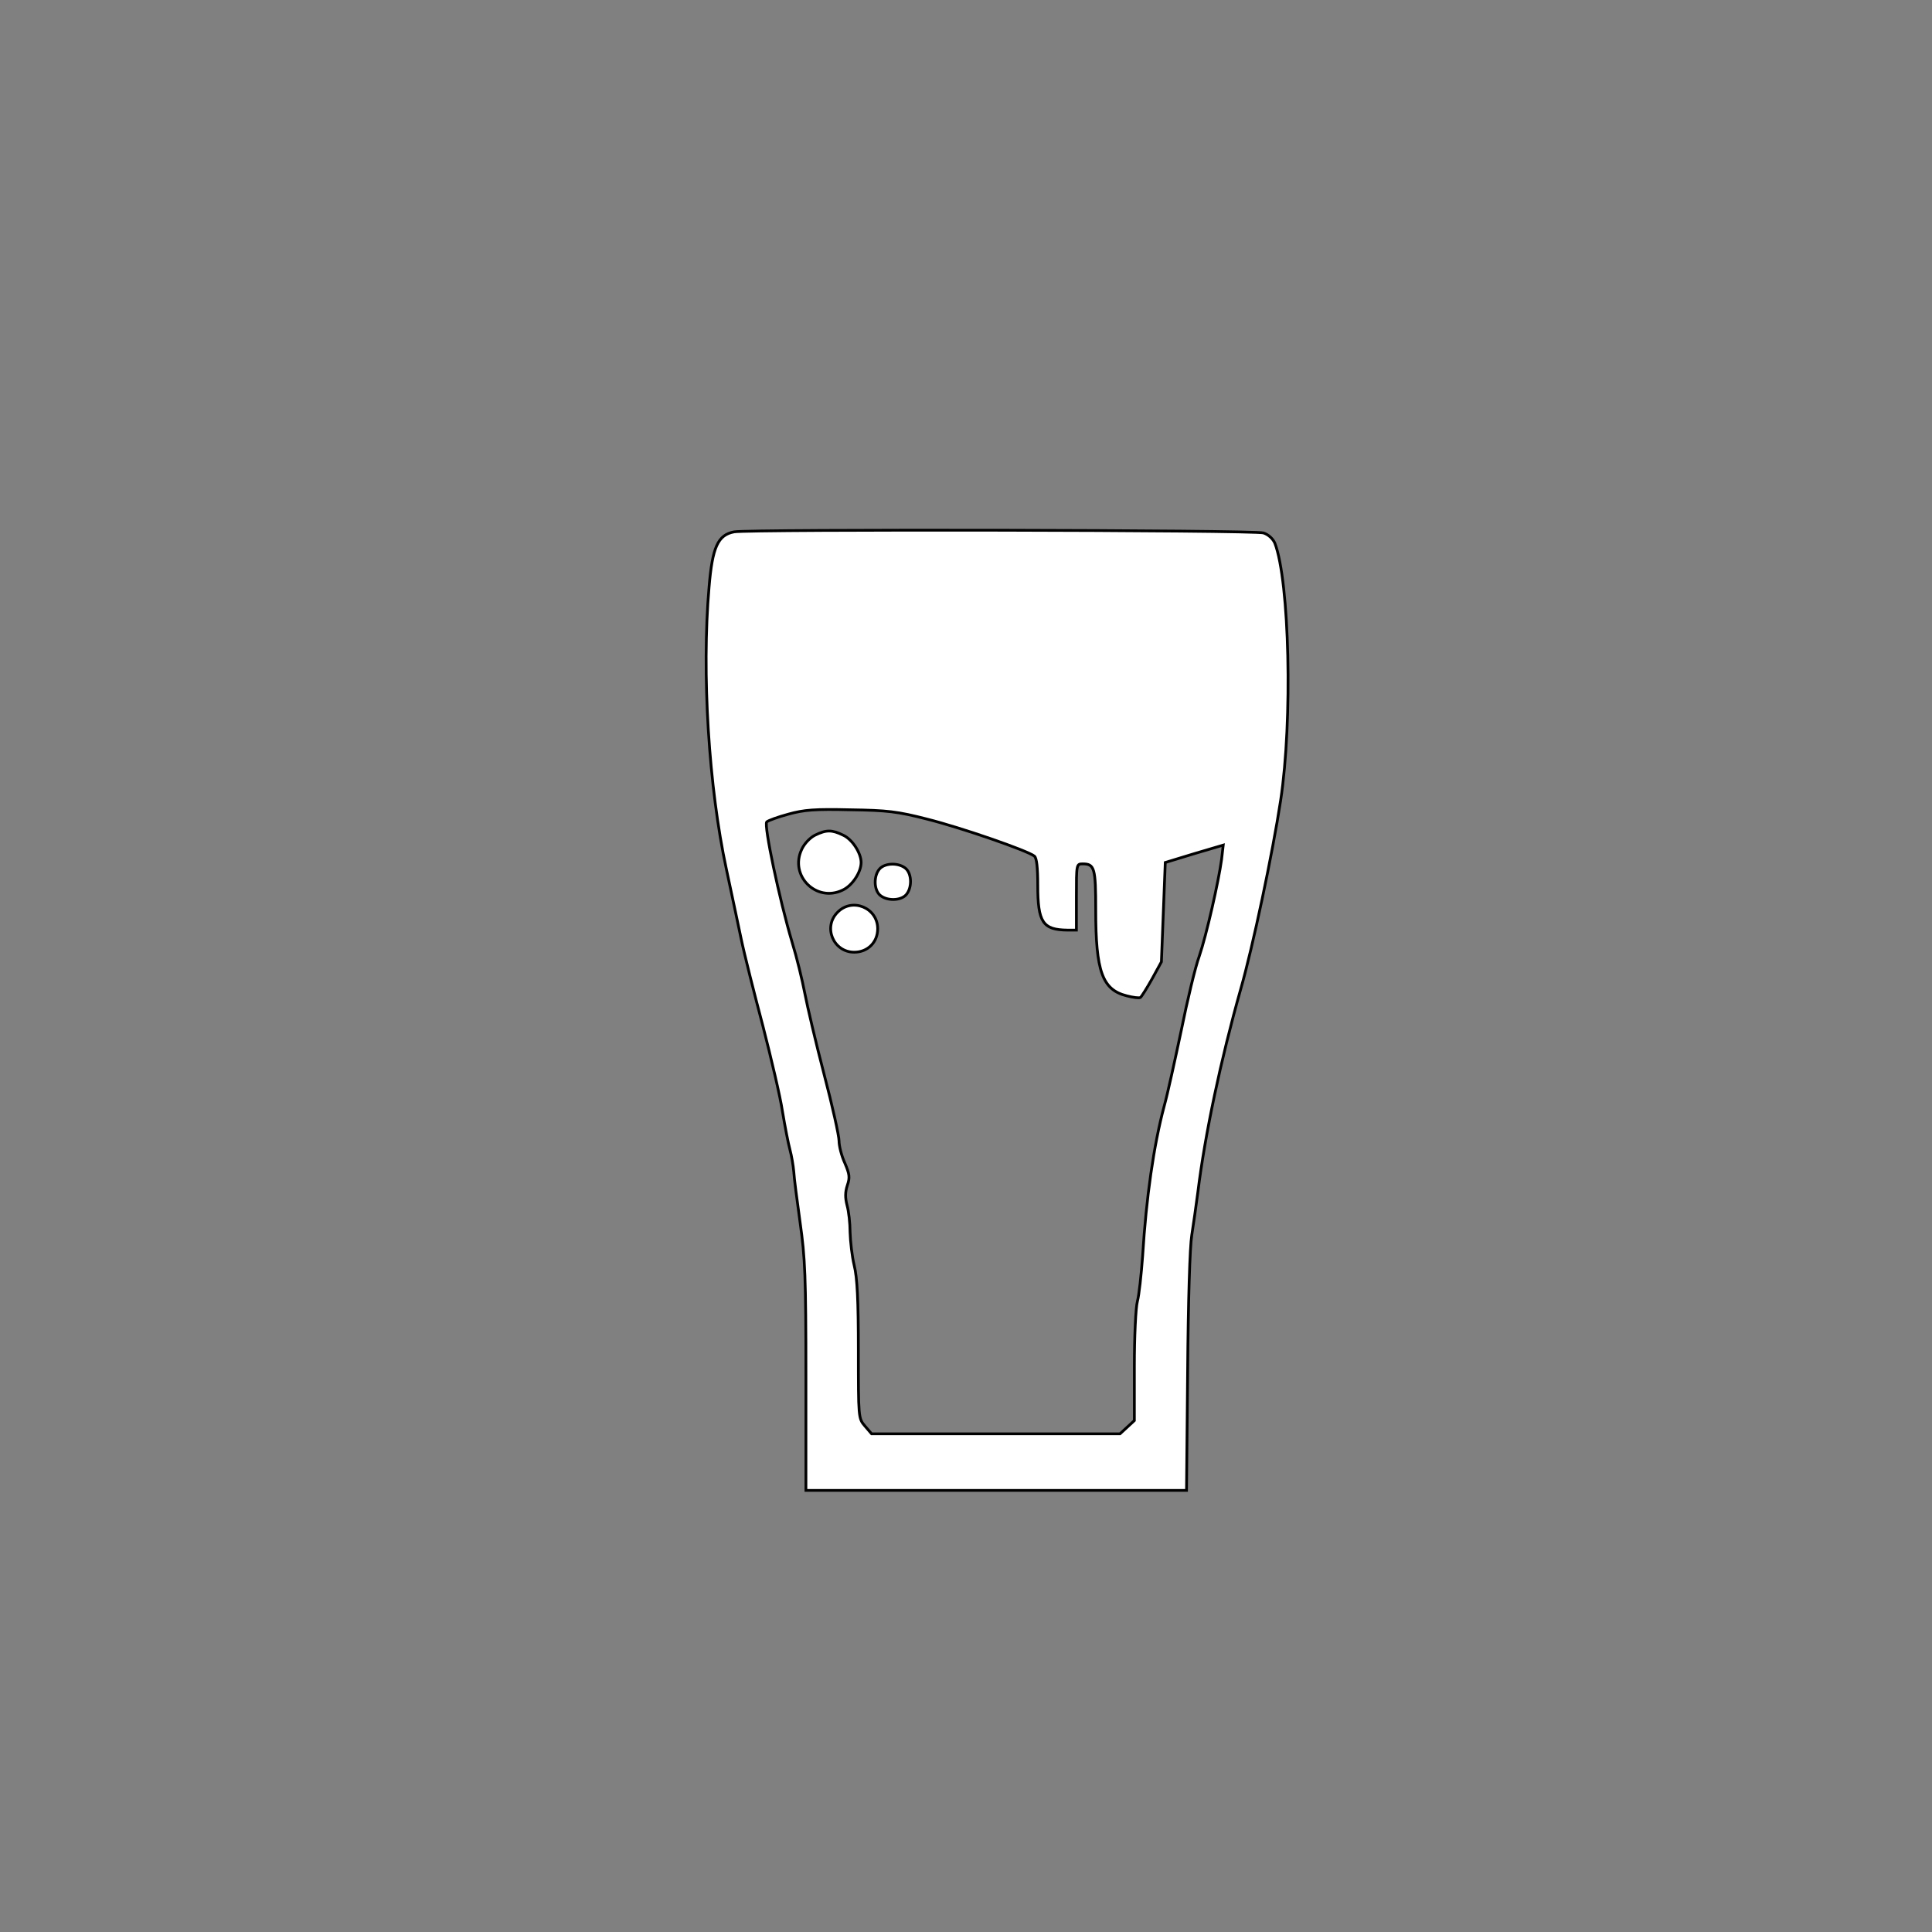 <svg id="vector"
     xmlns="http://www.w3.org/2000/svg"
     width="200"
     height="200"
     viewBox="0 0 700 700">
    <rect x="0" y="0" width="700" height="700" fill="#808080" stroke="none"/>
    <path
        fill="#ffffff"
        d="M266,192.7c-5.9,1.1 -7.9,5.5 -9.1,20.1 -2.7,31.1 -0.1,72.6 6.3,102.2 1.7,8 4.1,19.2 5.3,25 1.2,5.8 4.8,20 7.9,31.7 3,11.7 6.3,25.6 7.1,31 0.9,5.4 2.1,11.6 2.7,13.8 0.6,2.2 1.2,5.8 1.4,8 0.1,2.2 1.2,10.5 2.3,18.5 1.8,12.8 2.1,19.4 2.1,55.7l0,41.3 69,-0 68.9,-0 0.4,-42.8c0.2,-25.9 0.8,-45.5 1.5,-49.7 0.6,-3.9 1.6,-10.8 2.2,-15.5 2.6,-21.1 8.3,-48 15.5,-73.5 4.4,-15.3 11.6,-49.4 14.5,-68.5 4.4,-29 3.2,-79.5 -2.1,-93.2 -0.7,-1.6 -2.3,-3.1 -4.1,-3.7 -3.1,-1.1 -186.2,-1.4 -191.8,-0.4zM336,296.8c12.3,3.1 36.3,11.4 38.8,13.4 0.8,0.7 1.2,4.1 1.2,10.5 0,13.5 1.8,16.2 10.8,16.3l3.2,-0 0,-12c0,-11.9 0,-12 2.3,-12 4.3,-0 4.7,1.6 4.7,16.7 0,22.3 2.4,28.9 11.2,31.1 2.3,0.6 4.5,0.9 5,0.6 0.4,-0.3 2.3,-3.3 4.2,-6.7l3.4,-6.2 0.7,-18 0.7,-18 10.5,-3.2 10.5,-3.1 -0.6,5.2c-1.1,8.1 -5.5,27.5 -8.1,35.1 -1.4,3.8 -4.3,15.9 -6.5,26.8 -2.3,10.9 -5,23.2 -6.2,27.5 -3.8,14.2 -6.5,33.2 -7.8,54.2 -0.5,6.9 -1.3,14.3 -1.9,16.5 -0.6,2.2 -1.1,12.8 -1.1,23.6l0,19.6 -2.6,2.4 -2.6,2.4 -45,-0 -45,-0 -2.4,-2.8c-2.4,-2.8 -2.4,-2.9 -2.4,-27.5 0,-18.1 -0.4,-26.3 -1.5,-30.7 -0.8,-3.3 -1.4,-8.7 -1.5,-12 0,-3.3 -0.5,-7.7 -1.1,-9.8 -0.7,-2.7 -0.7,-4.8 0.1,-7.2 1,-2.9 0.8,-4.1 -0.9,-8.1 -1.2,-2.6 -2.1,-6.2 -2.1,-8 0,-1.9 -2.4,-12.7 -5.4,-24.1 -3,-11.5 -6.1,-24.7 -7,-29.4 -0.9,-4.7 -2.9,-13 -4.6,-18.5 -4.7,-15.8 -10.3,-42.5 -9.2,-43.6 0.5,-0.5 4.1,-1.8 7.8,-2.8 5.7,-1.6 9.7,-1.9 22.4,-1.6 13.5,0.2 17.1,0.6 28,3.4z"
        stroke="#000000"
        id="path_0"/>
    <path
        fill="#ffffff"
        d="M295.3,302.6c-1.8,0.9 -3.9,3.1 -4.8,5.1 -4.6,9.6 5.3,19.4 14.8,14.8 3.5,-1.6 6.7,-6.5 6.7,-10 0,-3.4 -3.2,-8.4 -6.5,-9.9 -4.1,-2 -6.1,-2 -10.2,-0z"
        stroke="#000000"
        id="path_1"/>
    <path
        fill="#ffffff"
        d="M318.7,314.8c-2.2,2.5 -2.1,7.5 0.1,9.5 2.5,2.2 7.5,2.1 9.5,-0.1 2.2,-2.5 2.1,-7.5 -0.1,-9.5 -2.5,-2.2 -7.5,-2.1 -9.5,0.1z"
        stroke="#000000"
        id="path_2"/>
    <path
        fill="#ffffff"
        d="M303.5,330.5c-5.4,5.3 -1.6,14.5 6,14.5 4.9,-0 8.5,-3.6 8.5,-8.5 0,-7.6 -9.2,-11.4 -14.5,-6z"
        stroke="#000000"
        id="path_3"/>
</svg>